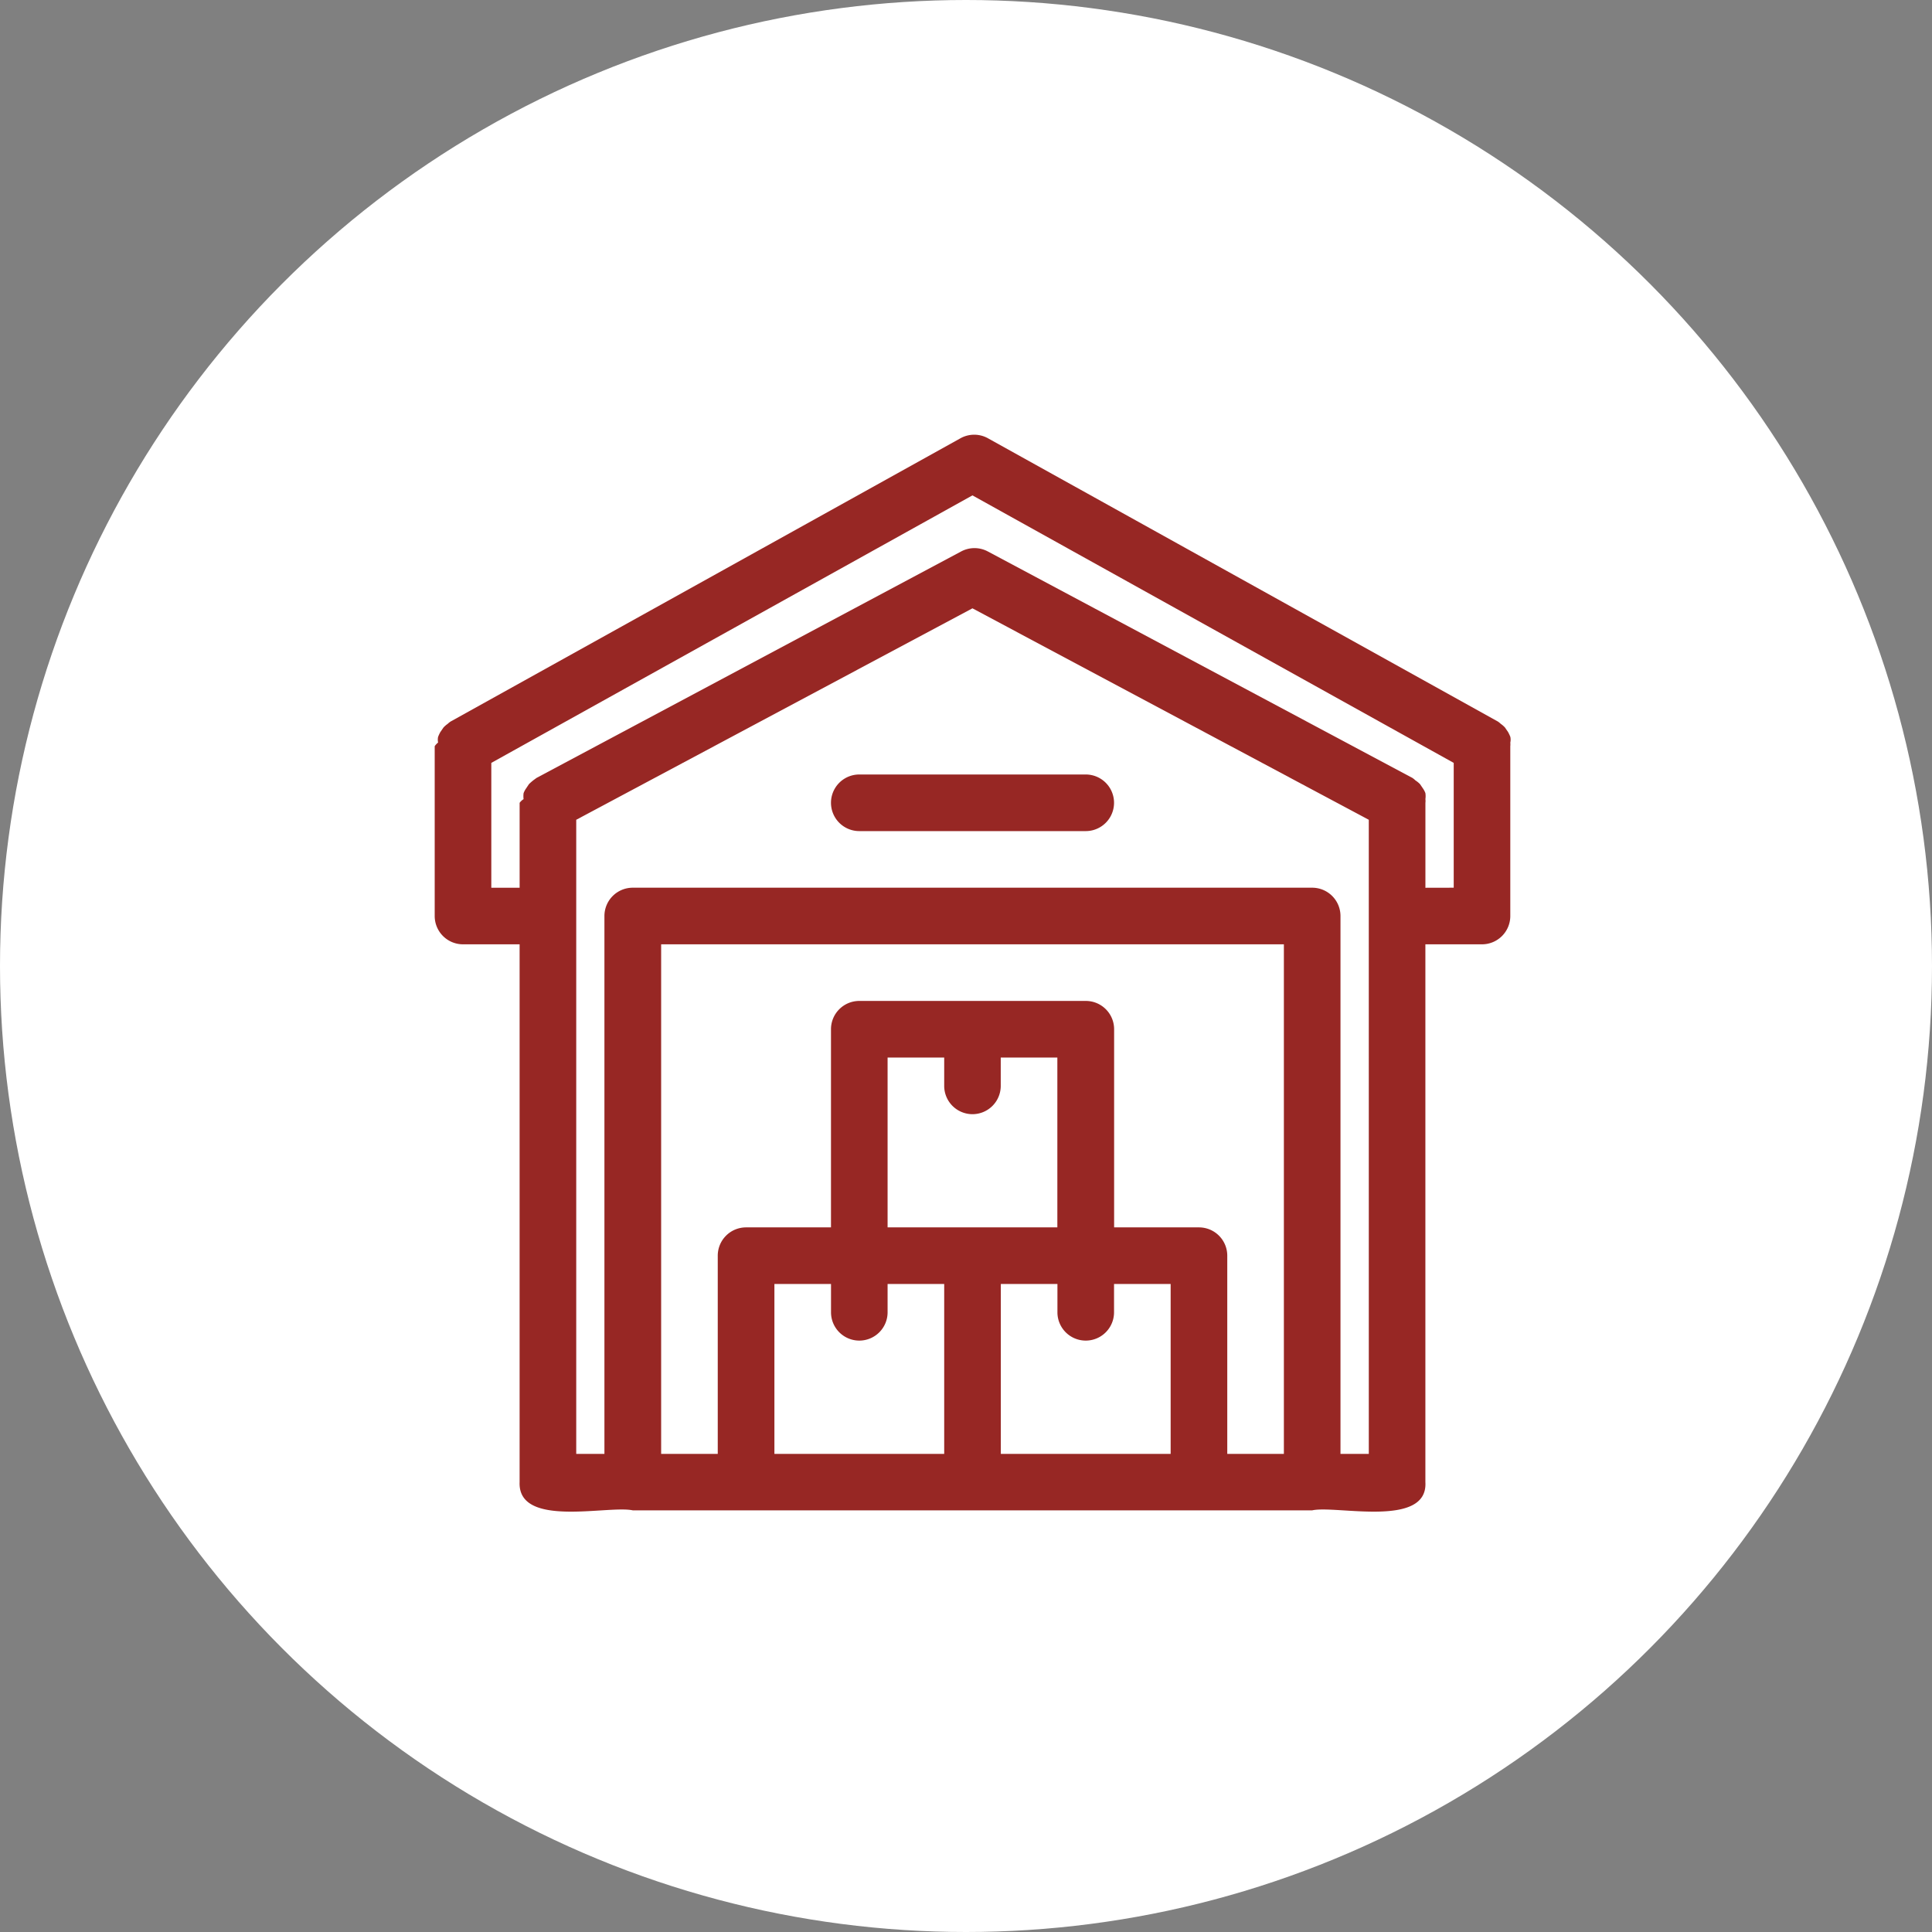 <svg xmlns="http://www.w3.org/2000/svg" width="120" height="120" viewBox="0 0 120 120">
  <rect x="0" y="0" width="120" height="120" fill="#808080" stroke="none"/>
  <g id="Warehouse" transform="translate(-1244 -2389)">
    <circle id="Path" cx="60" cy="60" r="60" transform="translate(1244 2389)" fill="#fff"/>
    <g id="Layer_11" data-name="Layer 11" transform="translate(1266 2411.004)">
      <path id="Path_5" data-name="Path 5" d="M71.809,24.114a.844.844,0,0,0,0-.352,2.285,2.285,0,0,0-.141-.3l-.193-.281a1.635,1.635,0,0,0-.264-.229,1.23,1.23,0,0,0-.176-.141L39.389,5.232a1.758,1.758,0,0,0-1.758,0L5.985,22.813a1.231,1.231,0,0,0-.176.141,1.635,1.635,0,0,0-.264.229l-.193.281a2.286,2.286,0,0,0-.141.3.844.844,0,0,0,0,.352A1.072,1.072,0,0,0,5,24.343V34.891a1.758,1.758,0,0,0,1.758,1.758h3.516v33.4c-.123,2.883,5.5,1.424,7.033,1.758H59.5c1.477-.334,7.208,1.125,7.033-1.758v-33.4h3.516a1.758,1.758,0,0,0,1.758-1.758V24.343a1.073,1.073,0,0,0,0-.229ZM38.4,47.2a1.758,1.758,0,0,0,1.758-1.758V43.682h3.516V54.231H33.13V43.682h3.516V45.44A1.758,1.758,0,0,0,38.4,47.2ZM31.372,61.263a1.758,1.758,0,0,0,1.758-1.758V57.747h3.516V68.3H26.1V57.747h3.516v1.758A1.758,1.758,0,0,0,31.372,61.263ZM40.163,68.3V57.747h3.516v1.758a1.758,1.758,0,1,0,3.516,0V57.747h3.516V68.3Zm14.065,0V55.989a1.758,1.758,0,0,0-1.758-1.758H47.2V41.924a1.758,1.758,0,0,0-1.758-1.758H31.372a1.758,1.758,0,0,0-1.758,1.758V54.231H24.339a1.758,1.758,0,0,0-1.758,1.758V68.3H19.065V36.649H57.744V68.3Zm8.791,0H61.26v-33.4A1.758,1.758,0,0,0,59.5,33.133h-42.2a1.758,1.758,0,0,0-1.758,1.758V68.3H13.791V28.914L38.4,15.78,63.018,28.914Zm3.516-35.163V27.859a.879.879,0,0,0,0-.229,1.371,1.371,0,0,0,0-.369,1.23,1.23,0,0,0-.158-.3L66.2,26.7a1.6,1.6,0,0,0-.281-.229,1.531,1.531,0,0,0-.193-.158L39.354,12.247a1.758,1.758,0,0,0-1.653,0L11.329,26.312l-.193.141a3.516,3.516,0,0,0-.281.246l-.176.264a1.231,1.231,0,0,0-.158.3,1.371,1.371,0,0,0,0,.369.879.879,0,0,0-.246.229v5.274H8.516V25.38L38.4,8.765,68.293,25.38v7.753Z" transform="translate(0 0)" fill="#972724"/>
      <path id="Path_6" data-name="Path 6" d="M34.823,17H20.758a1.758,1.758,0,1,0,0,3.516H34.823a1.758,1.758,0,1,0,0-3.516Z" transform="translate(10.614 9.101)" fill="#972724"/>
    </g>
  </g>
</svg>
